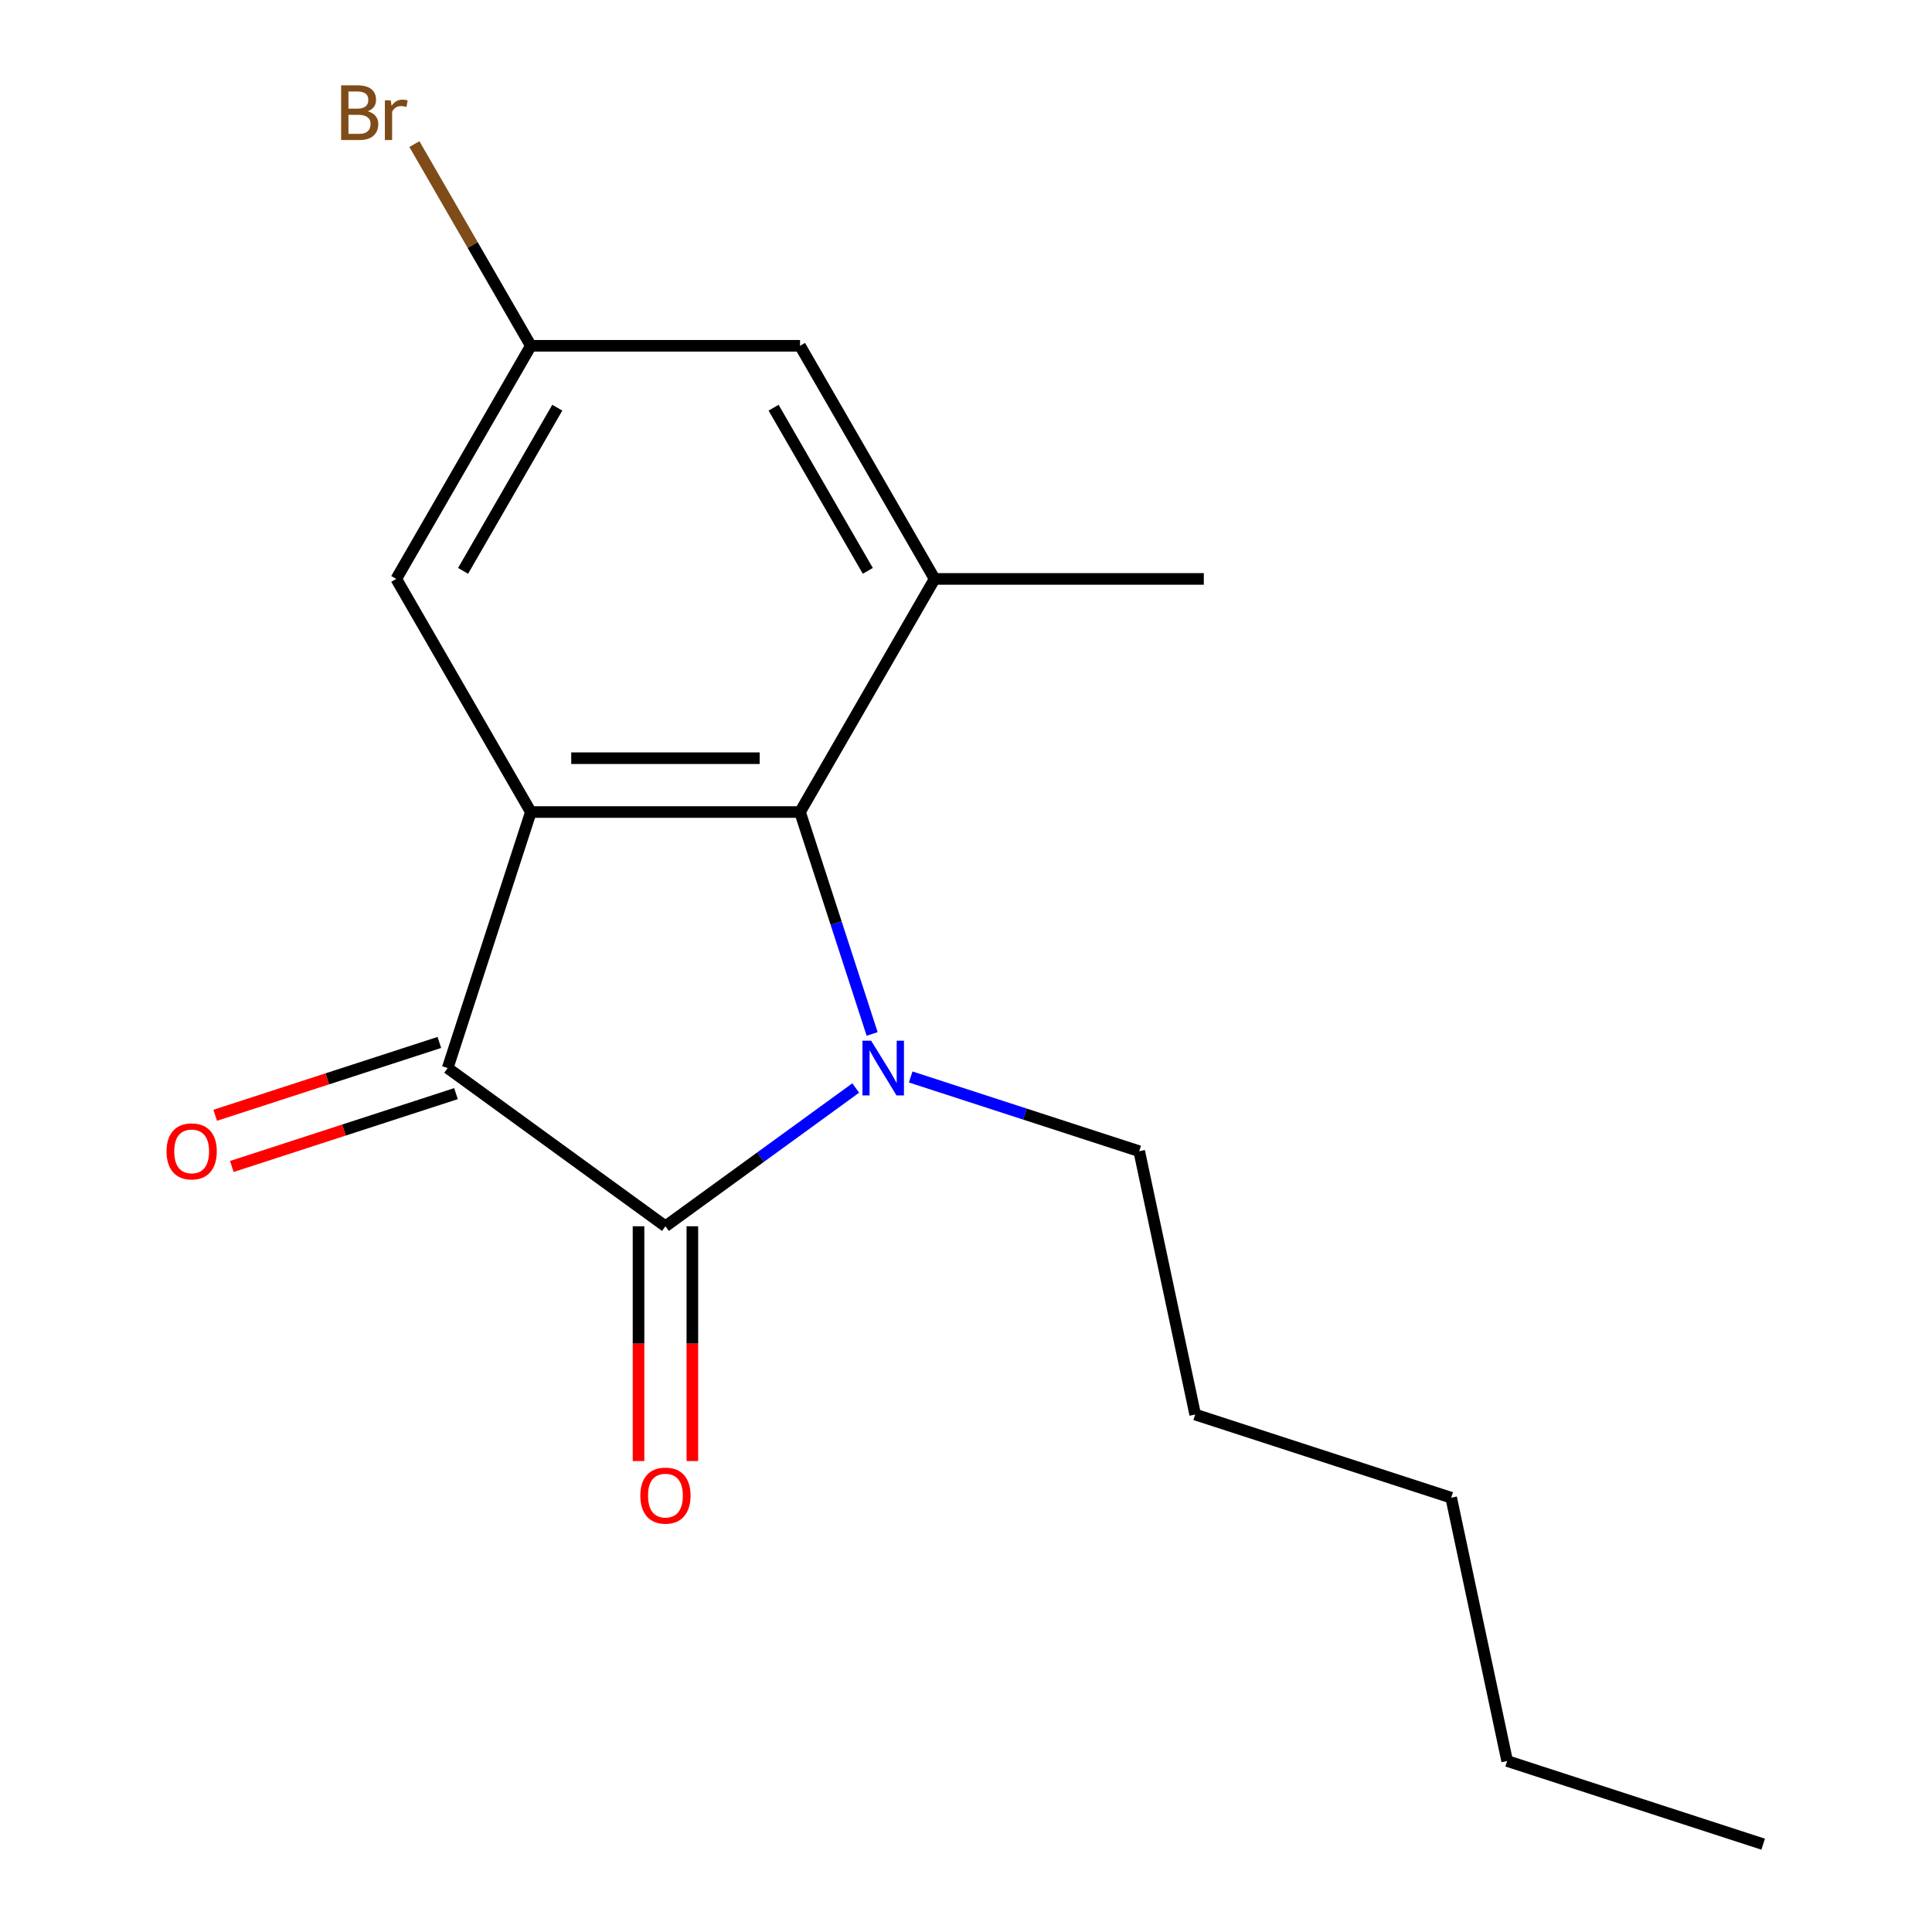<?xml version='1.0' encoding='iso-8859-1'?>
<svg version='1.1' baseProfile='full'
              xmlns='http://www.w3.org/2000/svg'
                      xmlns:rdkit='http://www.rdkit.org/xml'
                      xmlns:xlink='http://www.w3.org/1999/xlink'
                  xml:space='preserve'
width='1000px' height='1000px' viewBox='0 0 1000 1000'>
<!-- END OF HEADER -->
<rect style='opacity:1.0;fill:#FFFFFF;stroke:none' width='1000' height='1000' x='0' y='0'> </rect>
<path class='bond-0' d='M 442.927,563.15 L 393.679,598.93' style='fill:none;fill-rule:evenodd;stroke:#0000FF;stroke-width:6px;stroke-linecap:butt;stroke-linejoin:miter;stroke-opacity:1' />
<path class='bond-0' d='M 393.679,598.93 L 344.432,634.711' style='fill:none;fill-rule:evenodd;stroke:#000000;stroke-width:6px;stroke-linecap:butt;stroke-linejoin:miter;stroke-opacity:1' />
<path class='bond-2' d='M 451.418,535.173 L 432.757,477.741' style='fill:none;fill-rule:evenodd;stroke:#0000FF;stroke-width:6px;stroke-linecap:butt;stroke-linejoin:miter;stroke-opacity:1' />
<path class='bond-2' d='M 432.757,477.741 L 414.096,420.308' style='fill:none;fill-rule:evenodd;stroke:#000000;stroke-width:6px;stroke-linecap:butt;stroke-linejoin:miter;stroke-opacity:1' />
<path class='bond-10' d='M 471.373,557.438 L 530.516,576.654' style='fill:none;fill-rule:evenodd;stroke:#0000FF;stroke-width:6px;stroke-linecap:butt;stroke-linejoin:miter;stroke-opacity:1' />
<path class='bond-10' d='M 530.516,576.654 L 589.658,595.871' style='fill:none;fill-rule:evenodd;stroke:#000000;stroke-width:6px;stroke-linecap:butt;stroke-linejoin:miter;stroke-opacity:1' />
<path class='bond-3' d='M 344.432,634.711 L 231.714,552.816' style='fill:none;fill-rule:evenodd;stroke:#000000;stroke-width:6px;stroke-linecap:butt;stroke-linejoin:miter;stroke-opacity:1' />
<path class='bond-6' d='M 330.499,634.711 L 330.499,695.473' style='fill:none;fill-rule:evenodd;stroke:#000000;stroke-width:6px;stroke-linecap:butt;stroke-linejoin:miter;stroke-opacity:1' />
<path class='bond-6' d='M 330.499,695.473 L 330.499,756.235' style='fill:none;fill-rule:evenodd;stroke:#FF0000;stroke-width:6px;stroke-linecap:butt;stroke-linejoin:miter;stroke-opacity:1' />
<path class='bond-6' d='M 358.365,634.711 L 358.365,695.473' style='fill:none;fill-rule:evenodd;stroke:#000000;stroke-width:6px;stroke-linecap:butt;stroke-linejoin:miter;stroke-opacity:1' />
<path class='bond-6' d='M 358.365,695.473 L 358.365,756.235' style='fill:none;fill-rule:evenodd;stroke:#FF0000;stroke-width:6px;stroke-linecap:butt;stroke-linejoin:miter;stroke-opacity:1' />
<path class='bond-1' d='M 274.768,420.308 L 414.096,420.308' style='fill:none;fill-rule:evenodd;stroke:#000000;stroke-width:6px;stroke-linecap:butt;stroke-linejoin:miter;stroke-opacity:1' />
<path class='bond-1' d='M 295.667,392.443 L 393.196,392.443' style='fill:none;fill-rule:evenodd;stroke:#000000;stroke-width:6px;stroke-linecap:butt;stroke-linejoin:miter;stroke-opacity:1' />
<path class='bond-5' d='M 274.768,420.308 L 205.104,299.647' style='fill:none;fill-rule:evenodd;stroke:#000000;stroke-width:6px;stroke-linecap:butt;stroke-linejoin:miter;stroke-opacity:1' />
<path class='bond-17' d='M 274.768,420.308 L 231.714,552.816' style='fill:none;fill-rule:evenodd;stroke:#000000;stroke-width:6px;stroke-linecap:butt;stroke-linejoin:miter;stroke-opacity:1' />
<path class='bond-4' d='M 414.096,420.308 L 483.759,299.647' style='fill:none;fill-rule:evenodd;stroke:#000000;stroke-width:6px;stroke-linecap:butt;stroke-linejoin:miter;stroke-opacity:1' />
<path class='bond-8' d='M 227.408,539.565 L 169.396,558.415' style='fill:none;fill-rule:evenodd;stroke:#000000;stroke-width:6px;stroke-linecap:butt;stroke-linejoin:miter;stroke-opacity:1' />
<path class='bond-8' d='M 169.396,558.415 L 111.383,577.264' style='fill:none;fill-rule:evenodd;stroke:#FF0000;stroke-width:6px;stroke-linecap:butt;stroke-linejoin:miter;stroke-opacity:1' />
<path class='bond-8' d='M 236.019,566.067 L 178.007,584.916' style='fill:none;fill-rule:evenodd;stroke:#000000;stroke-width:6px;stroke-linecap:butt;stroke-linejoin:miter;stroke-opacity:1' />
<path class='bond-8' d='M 178.007,584.916 L 119.994,603.766' style='fill:none;fill-rule:evenodd;stroke:#FF0000;stroke-width:6px;stroke-linecap:butt;stroke-linejoin:miter;stroke-opacity:1' />
<path class='bond-7' d='M 483.759,299.647 L 414.096,178.986' style='fill:none;fill-rule:evenodd;stroke:#000000;stroke-width:6px;stroke-linecap:butt;stroke-linejoin:miter;stroke-opacity:1' />
<path class='bond-7' d='M 449.178,295.48 L 400.413,211.018' style='fill:none;fill-rule:evenodd;stroke:#000000;stroke-width:6px;stroke-linecap:butt;stroke-linejoin:miter;stroke-opacity:1' />
<path class='bond-12' d='M 483.759,299.647 L 623.087,299.647' style='fill:none;fill-rule:evenodd;stroke:#000000;stroke-width:6px;stroke-linecap:butt;stroke-linejoin:miter;stroke-opacity:1' />
<path class='bond-18' d='M 205.104,299.647 L 274.768,178.986' style='fill:none;fill-rule:evenodd;stroke:#000000;stroke-width:6px;stroke-linecap:butt;stroke-linejoin:miter;stroke-opacity:1' />
<path class='bond-18' d='M 239.686,295.48 L 288.451,211.018' style='fill:none;fill-rule:evenodd;stroke:#000000;stroke-width:6px;stroke-linecap:butt;stroke-linejoin:miter;stroke-opacity:1' />
<path class='bond-9' d='M 414.096,178.986 L 274.768,178.986' style='fill:none;fill-rule:evenodd;stroke:#000000;stroke-width:6px;stroke-linecap:butt;stroke-linejoin:miter;stroke-opacity:1' />
<path class='bond-11' d='M 274.768,178.986 L 244.628,126.781' style='fill:none;fill-rule:evenodd;stroke:#000000;stroke-width:6px;stroke-linecap:butt;stroke-linejoin:miter;stroke-opacity:1' />
<path class='bond-11' d='M 244.628,126.781 L 214.488,74.577' style='fill:none;fill-rule:evenodd;stroke:#7F4C19;stroke-width:6px;stroke-linecap:butt;stroke-linejoin:miter;stroke-opacity:1' />
<path class='bond-13' d='M 589.658,595.871 L 618.626,732.154' style='fill:none;fill-rule:evenodd;stroke:#000000;stroke-width:6px;stroke-linecap:butt;stroke-linejoin:miter;stroke-opacity:1' />
<path class='bond-15' d='M 618.626,732.154 L 751.134,775.208' style='fill:none;fill-rule:evenodd;stroke:#000000;stroke-width:6px;stroke-linecap:butt;stroke-linejoin:miter;stroke-opacity:1' />
<path class='bond-14' d='M 780.102,911.491 L 751.134,775.208' style='fill:none;fill-rule:evenodd;stroke:#000000;stroke-width:6px;stroke-linecap:butt;stroke-linejoin:miter;stroke-opacity:1' />
<path class='bond-16' d='M 780.102,911.491 L 912.61,954.545' style='fill:none;fill-rule:evenodd;stroke:#000000;stroke-width:6px;stroke-linecap:butt;stroke-linejoin:miter;stroke-opacity:1' />
<path  class='atom-0' d='M 450.89 538.656
L 460.17 553.656
Q 461.09 555.136, 462.57 557.816
Q 464.05 560.496, 464.13 560.656
L 464.13 538.656
L 467.89 538.656
L 467.89 566.976
L 464.01 566.976
L 454.05 550.576
Q 452.89 548.656, 451.65 546.456
Q 450.45 544.256, 450.09 543.576
L 450.09 566.976
L 446.41 566.976
L 446.41 538.656
L 450.89 538.656
' fill='#0000FF'/>
<path  class='atom-7' d='M 331.432 774.118
Q 331.432 767.318, 334.792 763.518
Q 338.152 759.718, 344.432 759.718
Q 350.712 759.718, 354.072 763.518
Q 357.432 767.318, 357.432 774.118
Q 357.432 780.998, 354.032 784.918
Q 350.632 788.798, 344.432 788.798
Q 338.192 788.798, 334.792 784.918
Q 331.432 781.038, 331.432 774.118
M 344.432 785.598
Q 348.752 785.598, 351.072 782.718
Q 353.432 779.798, 353.432 774.118
Q 353.432 768.558, 351.072 765.758
Q 348.752 762.918, 344.432 762.918
Q 340.112 762.918, 337.752 765.718
Q 335.432 768.518, 335.432 774.118
Q 335.432 779.838, 337.752 782.718
Q 340.112 785.598, 344.432 785.598
' fill='#FF0000'/>
<path  class='atom-9' d='M 86.205 595.951
Q 86.205 589.151, 89.565 585.351
Q 92.925 581.551, 99.205 581.551
Q 105.485 581.551, 108.845 585.351
Q 112.205 589.151, 112.205 595.951
Q 112.205 602.831, 108.805 606.751
Q 105.405 610.631, 99.205 610.631
Q 92.965 610.631, 89.565 606.751
Q 86.205 602.871, 86.205 595.951
M 99.205 607.431
Q 103.525 607.431, 105.845 604.551
Q 108.205 601.631, 108.205 595.951
Q 108.205 590.391, 105.845 587.591
Q 103.525 584.751, 99.205 584.751
Q 94.885 584.751, 92.525 587.551
Q 90.205 590.351, 90.205 595.951
Q 90.205 601.671, 92.525 604.551
Q 94.885 607.431, 99.205 607.431
' fill='#FF0000'/>
<path  class='atom-12' d='M 190.324 57.605
Q 193.044 58.365, 194.404 60.045
Q 195.804 61.685, 195.804 64.125
Q 195.804 68.045, 193.284 70.285
Q 190.804 72.485, 186.084 72.485
L 176.564 72.485
L 176.564 44.165
L 184.924 44.165
Q 189.764 44.165, 192.204 46.125
Q 194.644 48.085, 194.644 51.685
Q 194.644 55.965, 190.324 57.605
M 180.364 47.365
L 180.364 56.245
L 184.924 56.245
Q 187.724 56.245, 189.164 55.125
Q 190.644 53.965, 190.644 51.685
Q 190.644 47.365, 184.924 47.365
L 180.364 47.365
M 186.084 69.285
Q 188.844 69.285, 190.324 67.965
Q 191.804 66.645, 191.804 64.125
Q 191.804 61.805, 190.164 60.645
Q 188.564 59.445, 185.484 59.445
L 180.364 59.445
L 180.364 69.285
L 186.084 69.285
' fill='#7F4C19'/>
<path  class='atom-12' d='M 202.244 51.925
L 202.684 54.765
Q 204.844 51.565, 208.364 51.565
Q 209.484 51.565, 211.004 51.965
L 210.404 55.325
Q 208.684 54.925, 207.724 54.925
Q 206.044 54.925, 204.924 55.605
Q 203.844 56.245, 202.964 57.805
L 202.964 72.485
L 199.204 72.485
L 199.204 51.925
L 202.244 51.925
' fill='#7F4C19'/>
</svg>
